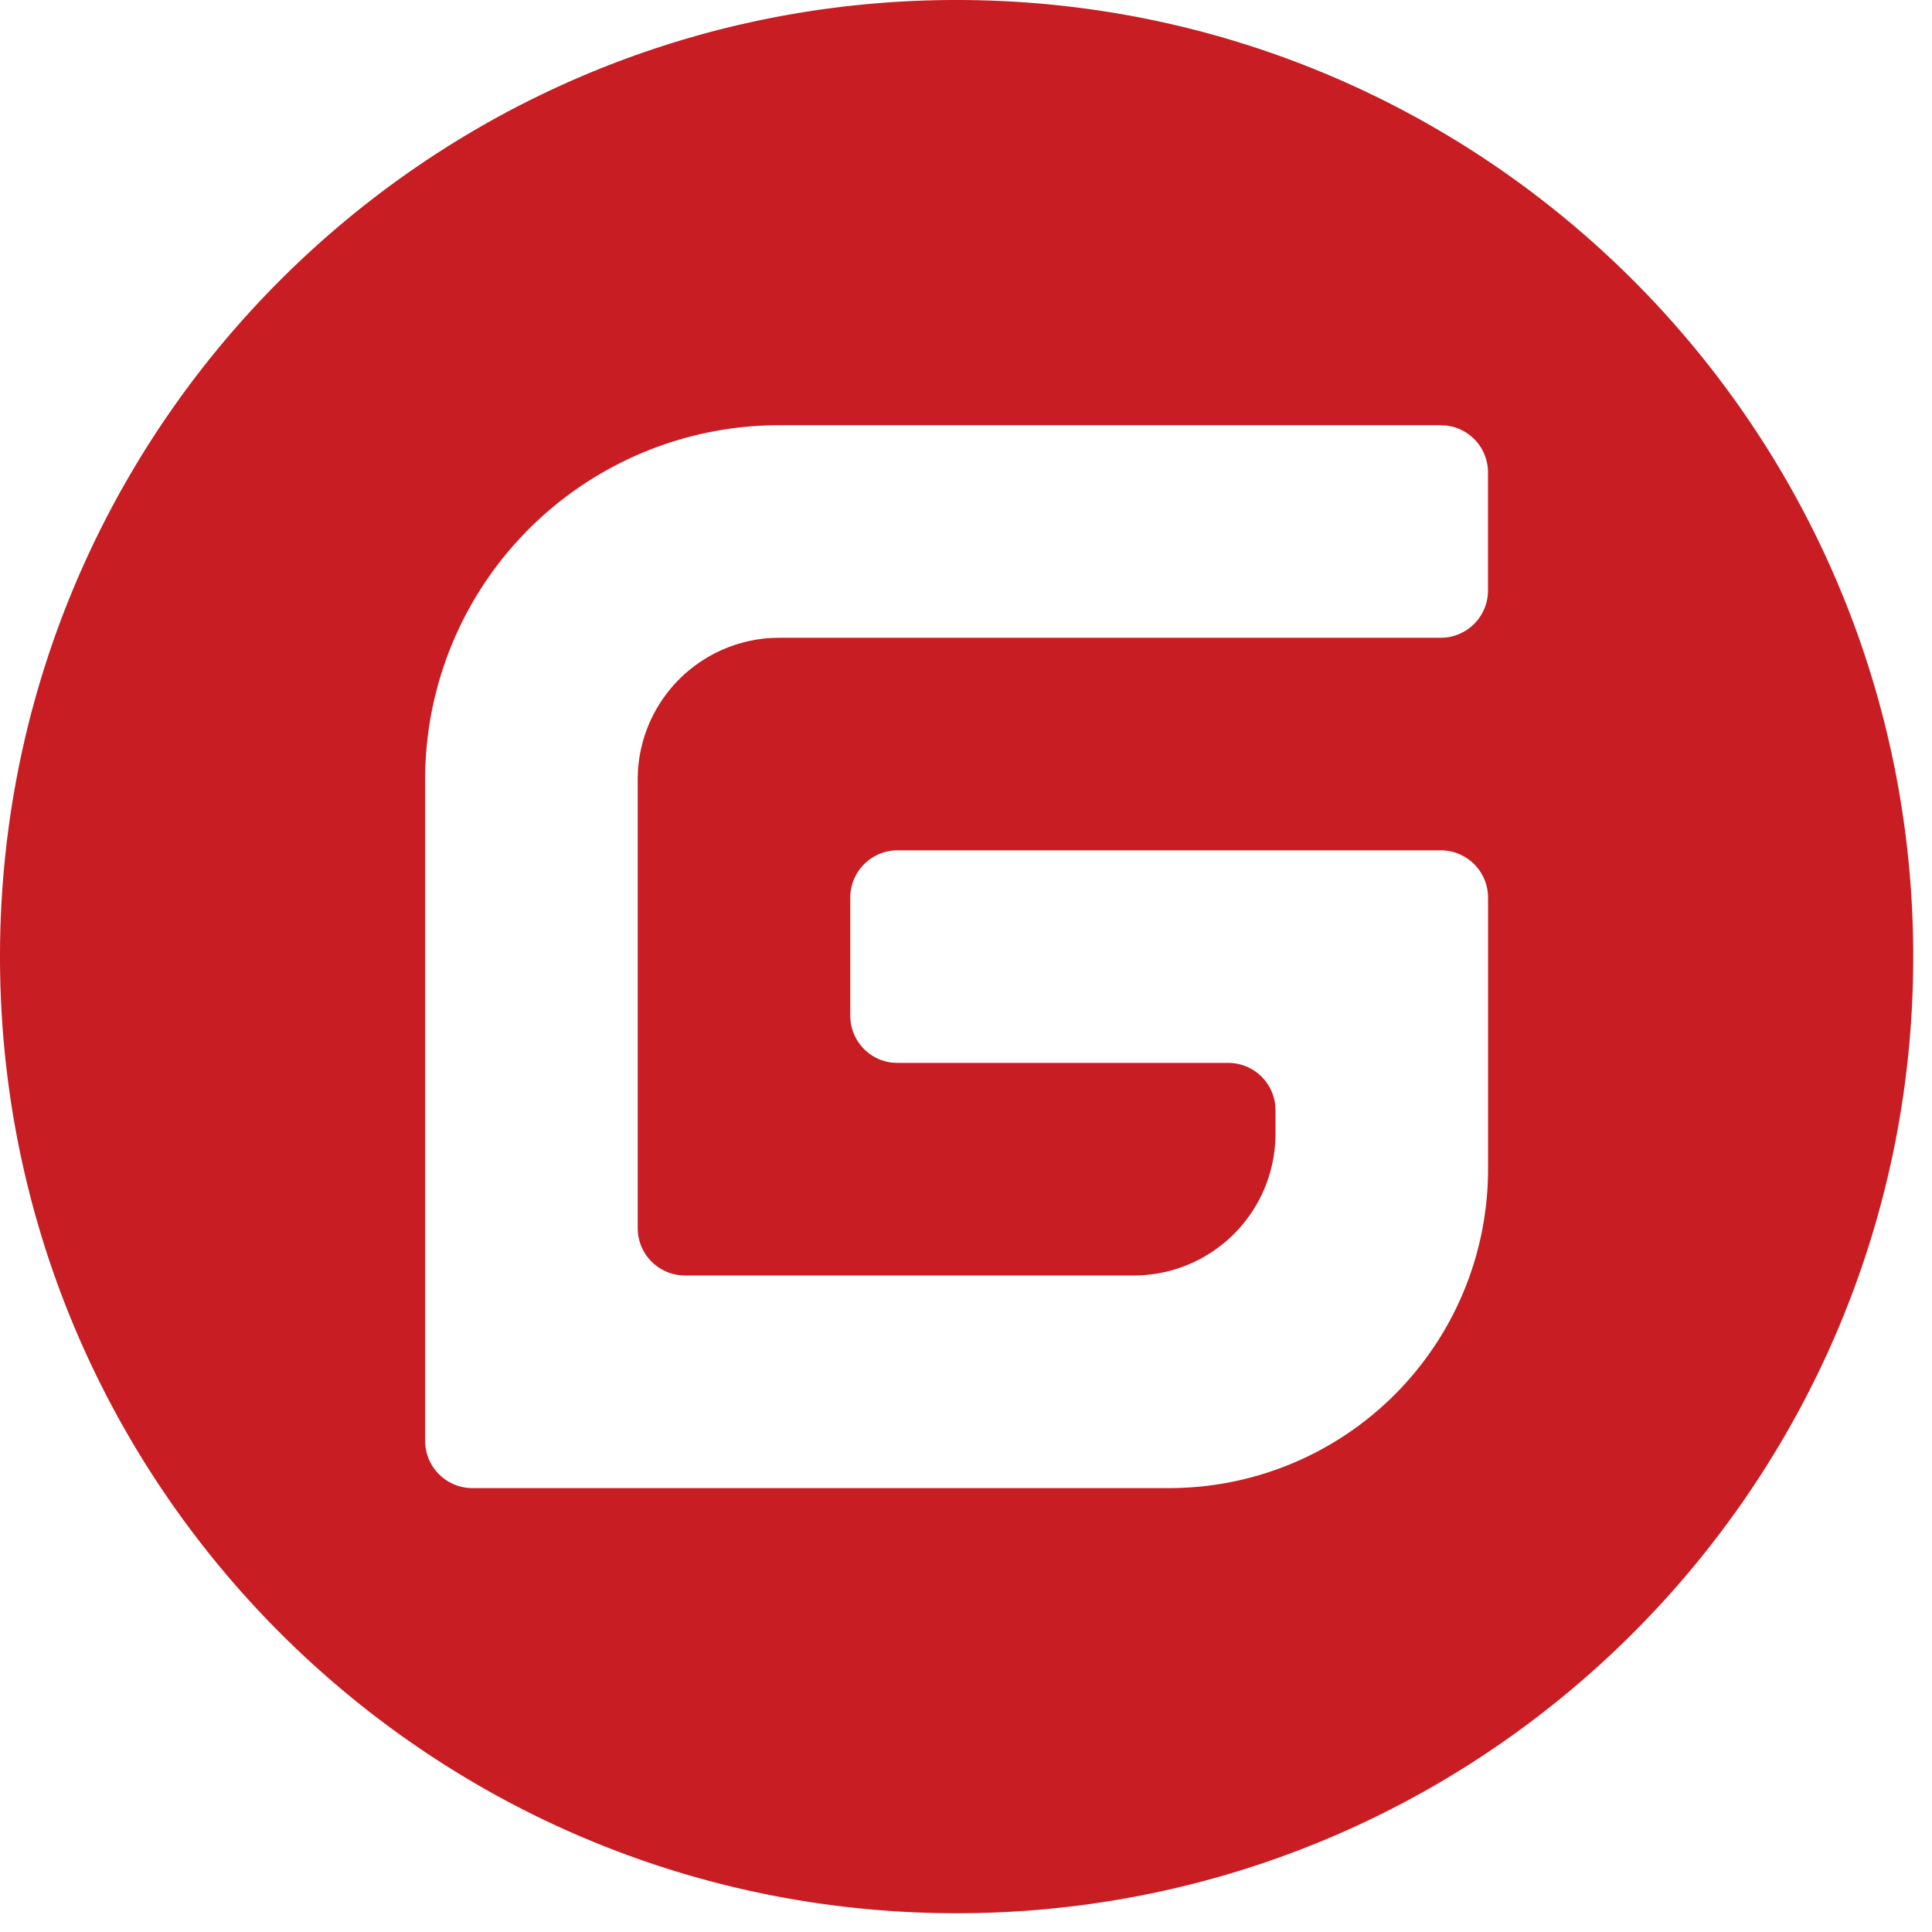 <svg width="38" height="38" xmlns="http://www.w3.org/2000/svg"><path d="M18.815 0c10.392 0 18.816 8.424 18.816 18.815 0 10.392-8.424 18.816-18.816 18.816C8.424 37.63 0 29.207 0 18.815 0 8.424 8.424 0 18.815 0zm9.524 8.363H15.331a6.969 6.969 0 0 0-6.969 6.969v13.007c0 .513.416.93.93.93h13.705a6.272 6.272 0 0 0 6.271-6.272v-5.343a.93.93 0 0 0-.929-.929H17.654a.93.93 0 0 0-.93.93v2.322c0 .477.358.87.82.923l.109.006h6.505a.93.93 0 0 1 .923.82l.006.11v.464a2.787 2.787 0 0 1-2.787 2.787h-8.828a.93.93 0 0 1-.929-.929v-8.827a2.787 2.787 0 0 1 2.617-2.782l.17-.005h13.007a.93.93 0 0 0 .93-.93V9.293a.928.928 0 0 0-.819-.923l-.109-.006z" fill="#C71D23" fill-rule="evenodd"/></svg>